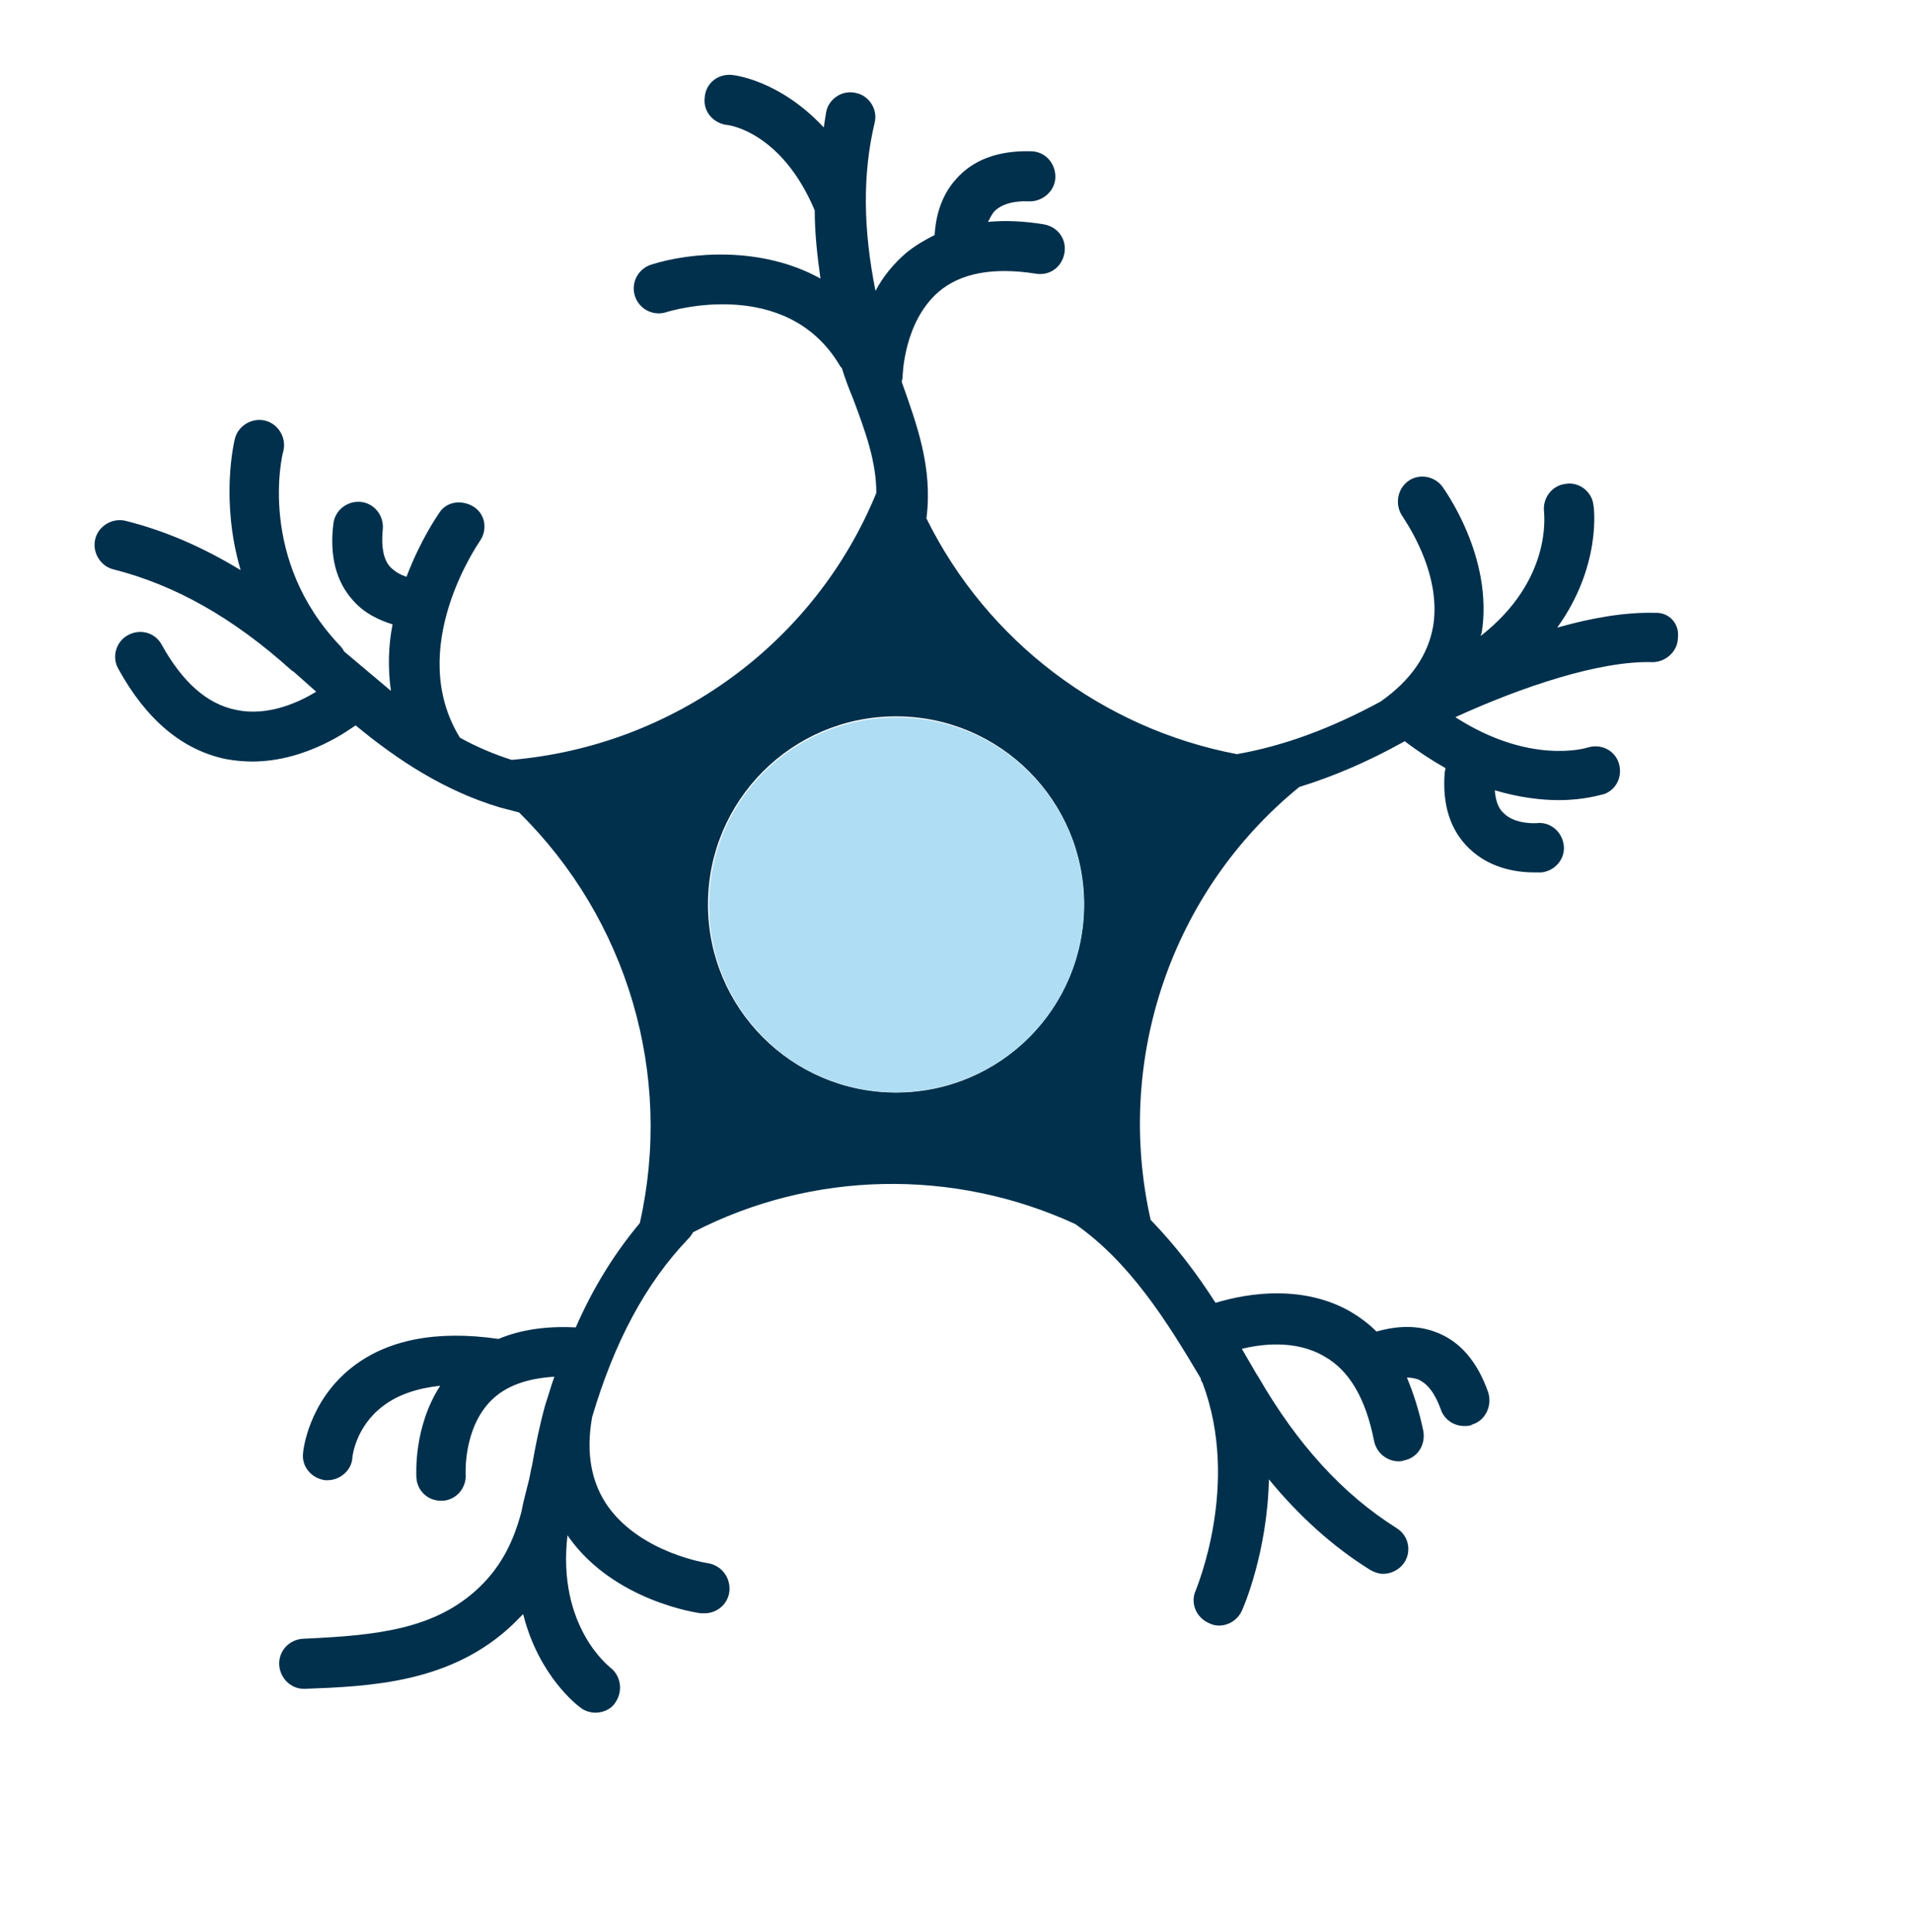 <svg width="97" height="98" viewBox="0 0 97 98" fill="none" xmlns="http://www.w3.org/2000/svg">
<g clip-path="url(#clip0_0_4422)">
<path d="M83.958 31.09C82.458 31.048 80.75 31.34 79 31.84C81.25 28.715 80.875 25.757 80.833 25.59C80.75 24.923 80.083 24.423 79.416 24.548C78.708 24.632 78.25 25.298 78.333 25.965C78.333 26.132 78.75 29.423 75.125 32.257C75.125 32.215 75.125 32.173 75.166 32.132C75.791 28.257 73.25 24.798 73.166 24.673C72.75 24.132 71.958 24.007 71.416 24.423C70.875 24.84 70.75 25.632 71.166 26.215C71.166 26.257 73.166 28.965 72.708 31.757C72.458 33.215 71.583 34.507 70.041 35.59C67.5 36.965 65.125 37.84 62.75 38.257C55.958 36.965 50.083 32.548 47 26.298C47.333 23.715 46.5 21.507 45.75 19.382C45.75 19.298 45.791 19.215 45.791 19.132C45.791 19.09 45.833 16.34 47.625 14.798C48.75 13.84 50.416 13.548 52.541 13.882C53.25 14.007 53.875 13.548 54 12.84C54.125 12.132 53.666 11.507 52.958 11.382C51.958 11.215 51 11.173 50.125 11.257C50.208 11.09 50.291 10.923 50.416 10.757C50.75 10.382 51.375 10.173 52.25 10.215C52.916 10.215 53.541 9.673 53.541 8.965C53.541 8.257 53 7.673 52.291 7.673C50.666 7.632 49.375 8.09 48.5 9.09C47.666 10.007 47.458 11.173 47.416 11.923C46.916 12.173 46.416 12.465 45.958 12.84C45.291 13.423 44.791 14.048 44.416 14.757C43.791 11.632 43.75 8.84 44.375 6.215C44.541 5.548 44.083 4.84 43.416 4.715C42.75 4.548 42.041 5.007 41.916 5.673C41.875 5.923 41.833 6.173 41.791 6.465C39.541 4.048 37.208 3.798 37.083 3.798C36.375 3.757 35.791 4.257 35.75 4.965C35.666 5.673 36.208 6.257 36.875 6.34C37 6.34 39.666 6.715 41.333 10.673C41.333 11.798 41.458 12.965 41.625 14.132C38.625 12.465 35 12.798 33.041 13.423C32.375 13.632 32 14.34 32.208 15.007C32.416 15.673 33.125 16.048 33.791 15.84C34.041 15.757 39.875 14.007 42.583 18.507C42.625 18.59 42.666 18.632 42.708 18.673C42.875 19.215 43.083 19.757 43.291 20.257C43.916 21.923 44.458 23.423 44.458 25.007C41.333 32.632 34.166 37.84 25.958 38.548C25.041 38.257 24.166 37.882 23.333 37.423C20.541 32.882 24.291 27.548 24.333 27.465C24.75 26.882 24.625 26.09 24.041 25.715C23.458 25.34 22.666 25.423 22.291 26.007C22.208 26.132 21.333 27.382 20.625 29.257C20.333 29.173 20.041 29.007 19.791 28.757C19.458 28.382 19.333 27.757 19.416 26.882C19.5 26.173 19 25.548 18.333 25.465C17.625 25.382 17 25.882 16.916 26.548C16.708 28.173 17.041 29.507 17.916 30.465C18.5 31.132 19.25 31.465 19.916 31.673C19.708 32.715 19.666 33.882 19.833 35.048C19.041 34.382 18.25 33.715 17.458 33.048C17.416 32.965 17.333 32.84 17.25 32.757C13.083 28.382 14.291 23.132 14.375 22.882C14.541 22.215 14.125 21.507 13.458 21.34C12.791 21.173 12.083 21.59 11.916 22.257C11.875 22.423 11.166 25.382 12.208 28.923C10.291 27.757 8.375 26.923 6.375 26.423C5.708 26.257 5 26.673 4.833 27.34C4.666 28.007 5.083 28.715 5.75 28.882C8.875 29.673 11.833 31.34 14.791 34.007L14.916 34.09C15.291 34.423 15.666 34.757 16.041 35.09C15.291 35.548 13.666 36.382 11.958 36.007C10.5 35.715 9.25 34.59 8.208 32.715C7.875 32.09 7.125 31.882 6.5 32.215C5.875 32.548 5.666 33.34 6 33.923C7.416 36.507 9.25 38.048 11.458 38.507C11.916 38.59 12.375 38.632 12.791 38.632C15.625 38.632 17.833 36.923 18.041 36.798C20.208 38.59 22.583 40.132 25.375 40.965C25.708 41.048 26 41.132 26.333 41.215C31.833 46.632 34.166 54.507 32.458 62.048C31.166 63.59 30.083 65.34 29.208 67.34C27.708 67.257 26.375 67.465 25.291 67.923C22.125 67.465 19.625 67.965 17.833 69.382C15.625 71.132 15.375 73.632 15.375 73.715C15.291 74.423 15.833 75.007 16.5 75.09C16.541 75.09 16.583 75.09 16.625 75.09C17.25 75.09 17.833 74.59 17.875 73.965C17.875 73.882 18.041 72.382 19.416 71.34C20.166 70.757 21.166 70.423 22.333 70.298C20.958 72.423 21.125 74.84 21.125 74.965C21.166 75.632 21.708 76.132 22.375 76.132C22.416 76.132 22.416 76.132 22.458 76.132C23.166 76.09 23.666 75.465 23.625 74.798C23.625 74.757 23.5 72.465 24.916 71.048C25.666 70.298 26.75 69.923 28.125 69.84C27.958 70.298 27.833 70.757 27.666 71.257C27.375 72.298 27.166 73.34 27 74.298C26.916 74.632 26.875 74.965 26.791 75.257C26.666 75.757 26.541 76.215 26.458 76.673C26.083 78.09 25.5 79.382 24.333 80.507C22.083 82.673 19.083 82.965 15.375 83.132C14.666 83.173 14.125 83.757 14.166 84.465C14.208 85.132 14.75 85.673 15.416 85.673H15.458C18.791 85.548 22.916 85.382 26.041 82.382C26.208 82.215 26.375 82.048 26.541 81.882C27.333 85.048 29.333 86.548 29.458 86.632C29.666 86.798 29.958 86.882 30.208 86.882C30.583 86.882 31 86.715 31.208 86.382C31.625 85.798 31.5 85.007 30.958 84.59C30.916 84.548 28.25 82.507 28.791 77.882C28.833 77.923 28.833 77.965 28.875 78.007C31.166 81.215 35.416 81.84 35.583 81.84C35.666 81.84 35.708 81.84 35.75 81.84C36.375 81.84 36.916 81.382 37 80.757C37.083 80.048 36.625 79.423 35.916 79.298C35.875 79.298 32.583 78.798 30.875 76.465C30 75.257 29.708 73.715 30.041 71.882C31.166 68.09 32.75 65.09 34.958 62.798C35.041 62.715 35.083 62.632 35.166 62.507C41.208 59.382 48.375 59.257 54.541 62.09C57.291 64.007 59.166 66.965 60.916 69.923C60.916 70.007 60.958 70.09 61 70.132C62.958 75.298 60.666 80.632 60.666 80.673C60.375 81.298 60.666 82.048 61.333 82.34C61.5 82.423 61.666 82.465 61.833 82.465C62.333 82.465 62.791 82.173 63 81.715C63.083 81.548 64.291 78.757 64.375 75.048C65.916 76.923 67.625 78.465 69.5 79.632C69.708 79.757 69.958 79.84 70.166 79.84C70.583 79.84 71 79.632 71.25 79.257C71.625 78.673 71.458 77.882 70.833 77.507C68.125 75.798 65.833 73.298 63.833 69.84L63.75 69.715C63.5 69.298 63.25 68.84 63 68.423C63.875 68.215 65.666 67.923 67.166 68.798C68.458 69.507 69.291 70.965 69.708 73.09C69.833 73.715 70.375 74.132 70.958 74.132C71.041 74.132 71.125 74.132 71.208 74.09C71.916 73.965 72.333 73.298 72.208 72.59C72 71.59 71.708 70.673 71.375 69.882C71.583 69.882 71.75 69.923 71.916 69.965C72.416 70.173 72.791 70.673 73.083 71.465C73.25 72.007 73.75 72.34 74.291 72.34C74.416 72.34 74.583 72.34 74.708 72.257C75.375 72.048 75.708 71.298 75.5 70.632C74.958 69.09 74.083 68.048 72.875 67.59C71.708 67.132 70.583 67.34 69.833 67.548C69.416 67.132 68.958 66.798 68.458 66.507C65.416 64.798 61.875 66.048 61.666 66.09C60.708 64.59 59.625 63.173 58.375 61.882C56.541 53.757 59.416 45.215 65.916 39.923C67.666 39.382 69.416 38.632 71.208 37.632C71.208 37.632 71.25 37.632 71.25 37.59C71.958 38.132 72.666 38.59 73.333 38.965C73.333 39.048 73.291 39.132 73.291 39.215C73.166 40.84 73.583 42.132 74.541 43.048C75.666 44.132 77.125 44.257 77.833 44.257C78.041 44.257 78.166 44.257 78.208 44.257C78.916 44.173 79.416 43.548 79.333 42.882C79.25 42.173 78.625 41.673 77.958 41.757C77.958 41.757 76.875 41.84 76.291 41.257C76 41.007 75.875 40.59 75.833 40.09C77.083 40.465 78.208 40.59 79.083 40.59C80.416 40.59 81.25 40.298 81.333 40.298C82 40.09 82.333 39.382 82.125 38.715C81.916 38.048 81.208 37.715 80.541 37.923C80.416 37.965 77.583 38.798 73.833 36.382C77.208 34.84 81.166 33.507 83.833 33.59C84.5 33.59 85.125 33.048 85.125 32.34C85.208 31.632 84.666 31.048 83.958 31.09ZM35.916 45.882C35.916 40.632 40.166 36.34 45.458 36.34C50.75 36.34 55 40.632 55 45.882C55 51.132 50.75 55.423 45.458 55.423C40.166 55.423 35.916 51.132 35.916 45.882Z" fill="#00304C"/>
<path d="M52.208 52.631C55.917 48.923 55.917 42.881 52.208 39.173C48.5 35.465 42.458 35.465 38.75 39.173C35.042 42.881 35.042 48.923 38.75 52.631C42.417 56.34 48.458 56.34 52.208 52.631Z" fill="#AFDDF3"/>
</g>
<defs>
<clipPath id="clip0_0_4422">
<rect width="97" height="97" fill="white" transform="translate(0 0.34)"/>
</clipPath>
</defs>
</svg>

